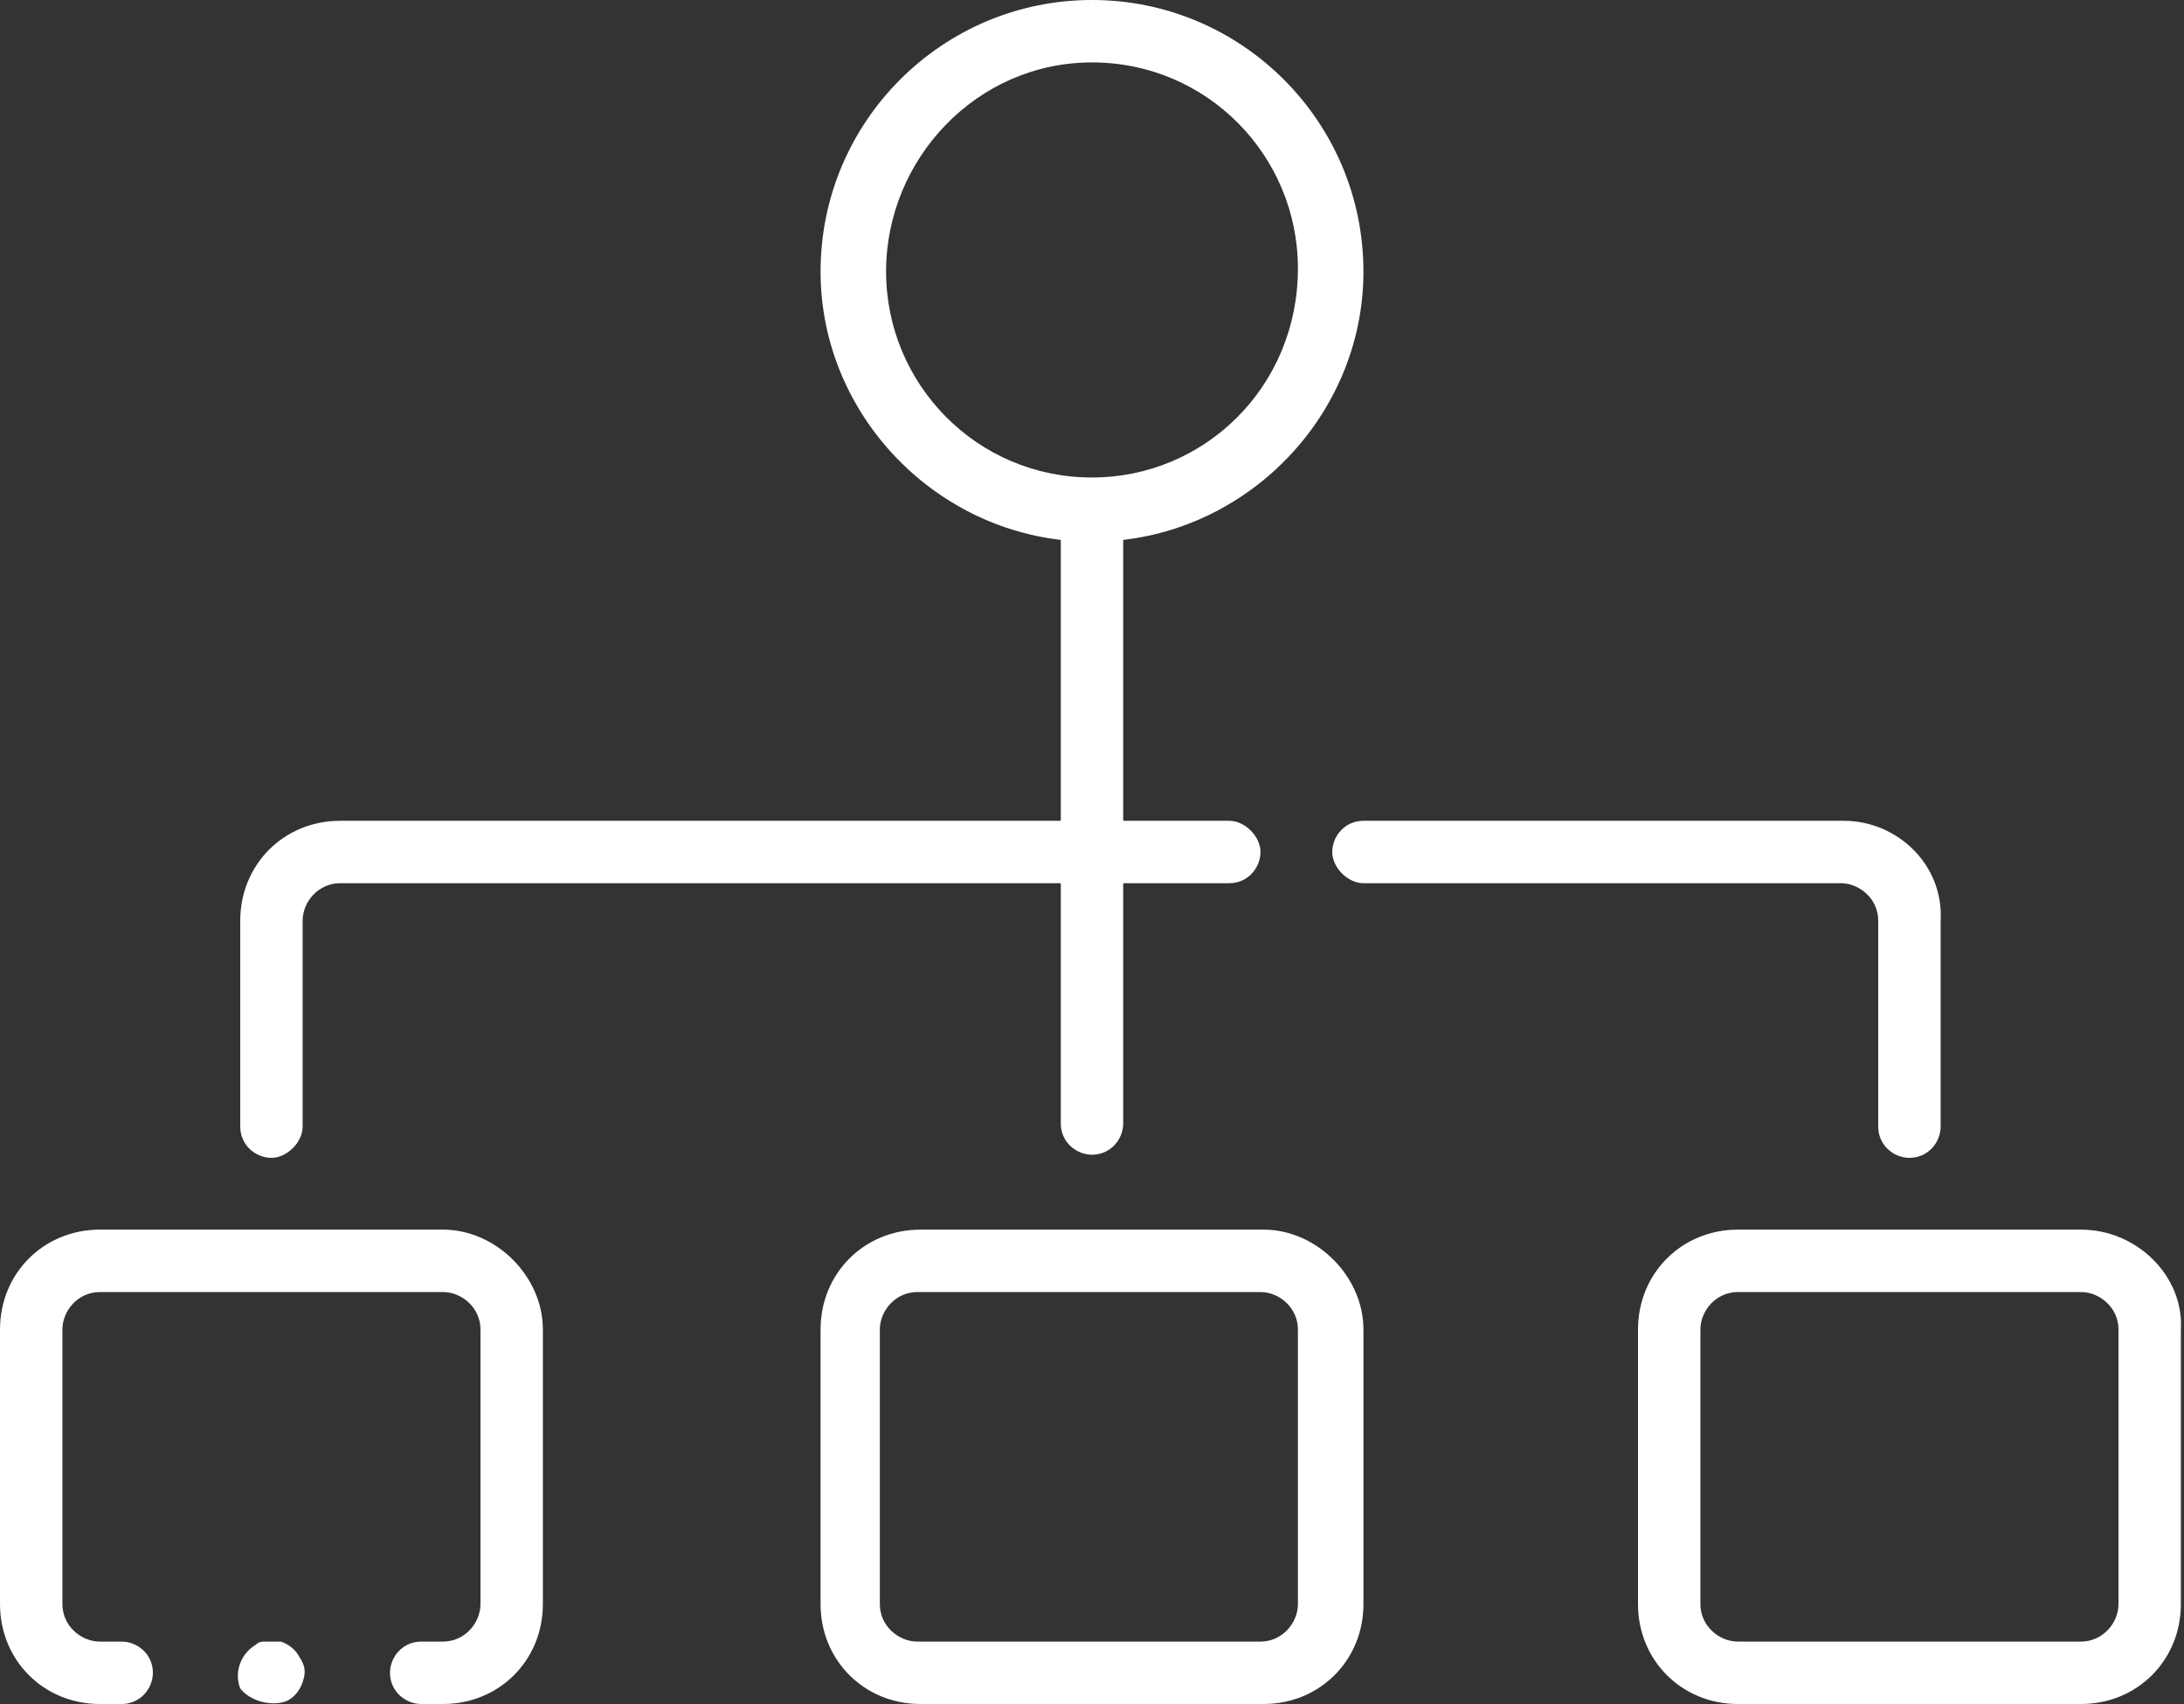 <?xml version="1.0" encoding="utf-8"?>
<!-- Generator: Adobe Illustrator 27.2.0, SVG Export Plug-In . SVG Version: 6.00 Build 0)  -->
<svg version="1.1" id="Ebene_1" xmlns="http://www.w3.org/2000/svg" xmlns:xlink="http://www.w3.org/1999/xlink" x="0px" y="0px"
	 viewBox="0 0 70 54.6" style="enable-background:new 0 0 70 54.6;" xml:space="preserve">
<rect x="0" y="0" width="70" height="54.6" fill="#333333" stroke="none"/>
<style type="text/css">
	.st0{fill:#FFFFFF;}
</style>
<g>
	<g>
		<g>
			<path class="st0" d="M40.5,39.4h-11c-1.8,0-3.2,1.4-3.2,3.2v8.8c0,1.8,1.4,3.2,3.2,3.2h11c1.8,0,3.2-1.4,3.2-3.2v-8.8
				C43.7,40.9,42.2,39.4,40.5,39.4z M41.6,51.4c0,0.6-0.5,1.2-1.2,1.2h-11c-0.6,0-1.2-0.5-1.2-1.2v-8.8c0-0.6,0.5-1.2,1.2-1.2h11
				c0.6,0,1.2,0.5,1.2,1.2V51.4z"/>
		</g>
	</g>
	<g>
		<g>
			<path class="st0" d="M59.1,26.3H43.7c-0.6,0-1,0.5-1,1s0.5,1,1,1h15.3c0.6,0,1.2,0.5,1.2,1.2v6.6c0,0.6,0.5,1,1,1
				c0.6,0,1-0.5,1-1v-6.6C62.3,27.7,60.8,26.3,59.1,26.3z"/>
		</g>
	</g>
	<g>
		<g>
			<path class="st0" d="M43.7,8.7C43.7,3.9,39.8,0,35,0s-8.7,3.9-8.7,8.7c0,4.4,3.4,8.1,7.7,8.6v9H10.9c-1.8,0-3.2,1.4-3.2,3.2v6.6
				c0,0.6,0.5,1,1,1s1-0.5,1-1v-6.6c0-0.6,0.5-1.2,1.2-1.2H34v7.7c0,0.6,0.5,1,1,1c0.6,0,1-0.5,1-1v-7.7h3.4c0.6,0,1-0.5,1-1
				s-0.5-1-1-1H36v-9C40.3,16.8,43.7,13.1,43.7,8.7z M35,15.3c-3.7,0-6.6-3-6.6-6.6S31.3,2,35,2s6.6,3,6.6,6.6
				C41.6,12.4,38.6,15.3,35,15.3z"/>
		</g>
	</g>
	<g>
		<g>
			<path class="st0" d="M66.7,39.4h-11c-1.8,0-3.2,1.4-3.2,3.2v8.8c0,1.8,1.4,3.2,3.2,3.2h11c1.8,0,3.2-1.4,3.2-3.2v-8.8
				C70,40.9,68.5,39.4,66.7,39.4z M67.9,51.4c0,0.6-0.5,1.2-1.2,1.2h-11c-0.6,0-1.2-0.5-1.2-1.2v-8.8c0-0.6,0.5-1.2,1.2-1.2h11
				c0.6,0,1.2,0.5,1.2,1.2V51.4z"/>
		</g>
	</g>
	<g>
		<g>
			<path class="st0" d="M14.2,39.4h-11c-1.8,0-3.2,1.4-3.2,3.2v8.8c0,1.8,1.4,3.2,3.2,3.2h0.7c0.6,0,1-0.5,1-1c0-0.6-0.5-1-1-1H3.2
				c-0.6,0-1.2-0.5-1.2-1.2v-8.8c0-0.6,0.5-1.2,1.2-1.2h11c0.6,0,1.2,0.5,1.2,1.2v8.8c0,0.6-0.5,1.2-1.2,1.2h-0.7c-0.6,0-1,0.5-1,1
				c0,0.6,0.5,1,1,1h0.7c1.8,0,3.2-1.4,3.2-3.2v-8.8C17.4,40.9,15.9,39.4,14.2,39.4z"/>
		</g>
	</g>
	<path class="st0" d="M9.2,54.5c0.2-0.1,0.4-0.3,0.5-0.6c0.1-0.3,0.1-0.5-0.1-0.8c-0.1-0.2-0.3-0.4-0.6-0.5c-0.1,0-0.1,0-0.2,0
		c-0.1,0-0.2,0-0.3,0c-0.1,0-0.2,0-0.3,0.1c-0.5,0.3-0.7,0.9-0.5,1.4C8,54.5,8.7,54.7,9.2,54.5z"/>
</g>
</svg>
